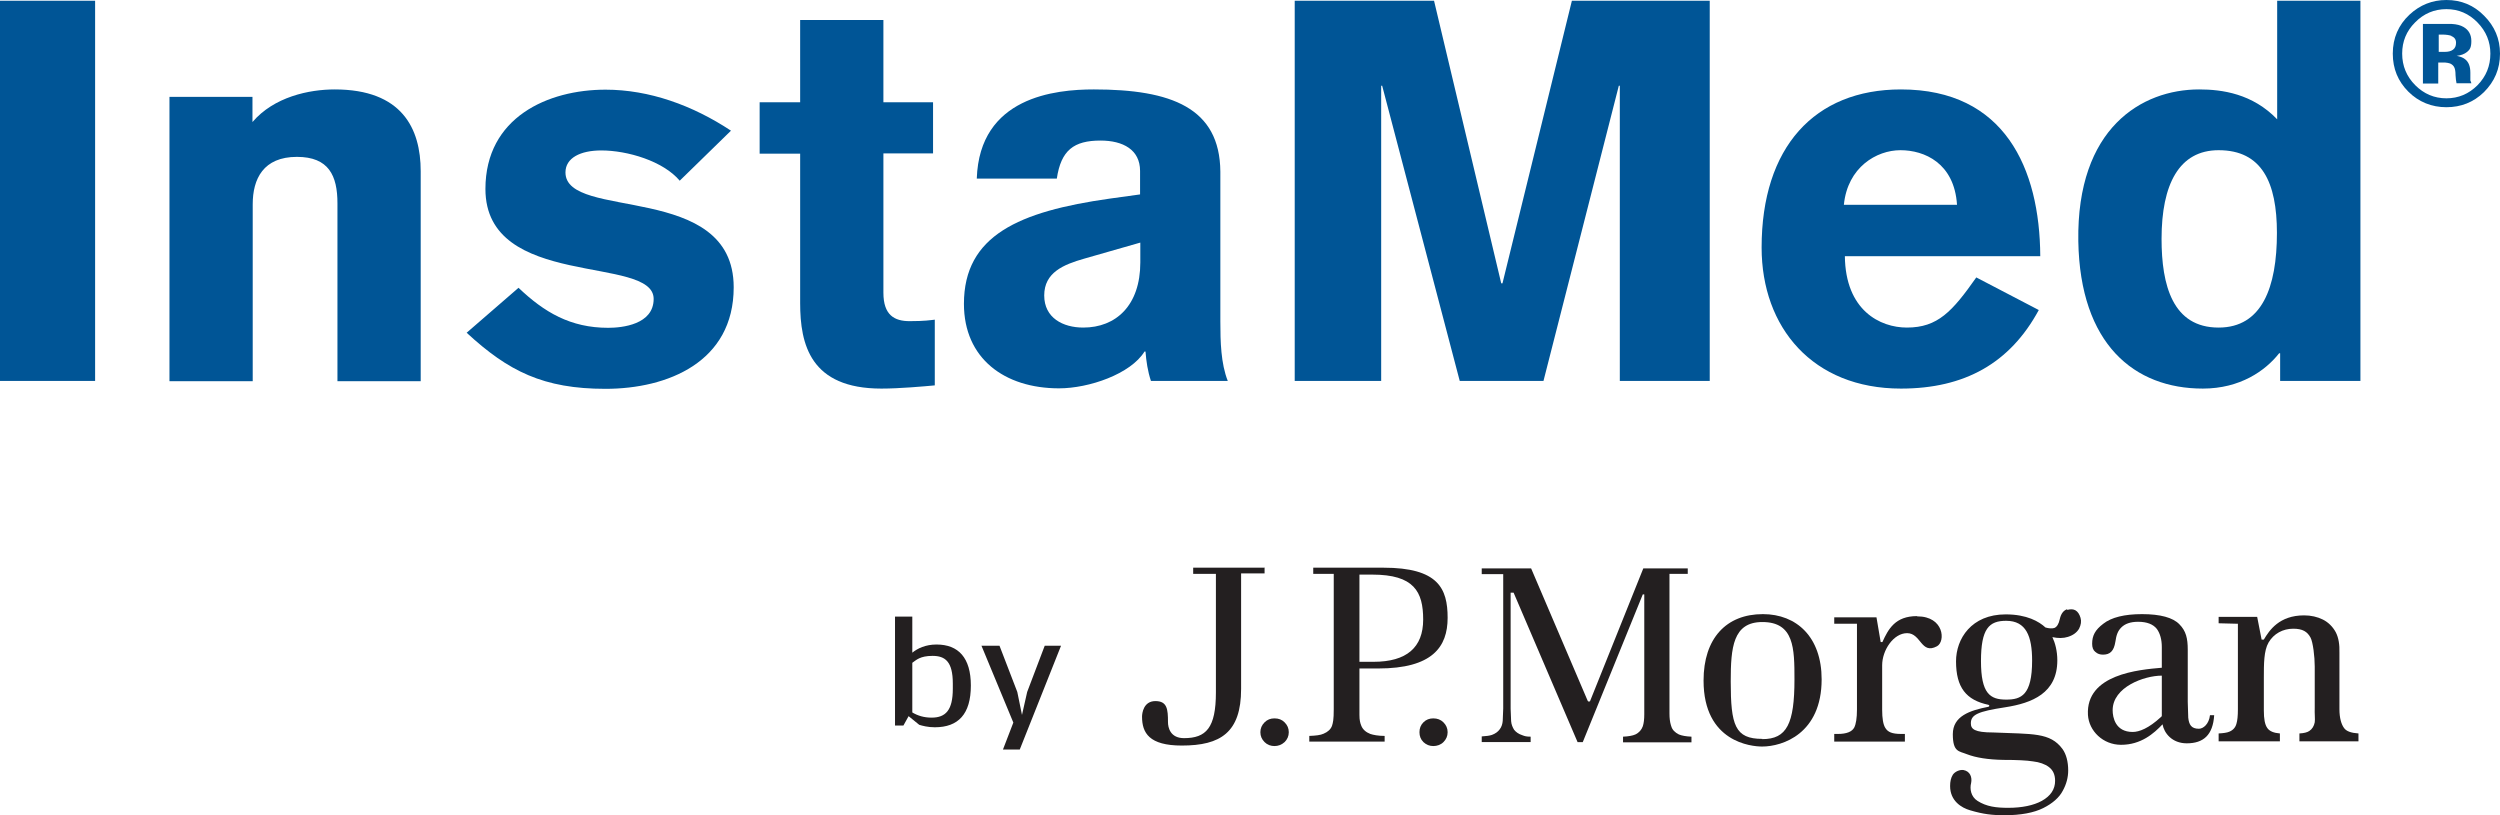<?xml version="1.0" encoding="UTF-8"?>
<svg id="Layer_1" data-name="Layer 1" xmlns="http://www.w3.org/2000/svg" version="1.1" viewBox="0 0 1012 330">
  <defs>
    <style>
      .cls-1 {
        fill: #231f20;
      }

      .cls-1, .cls-2 {
        stroke-width: 0px;
      }

      .cls-2 {
        fill: #005596;
      }
    </style>
  </defs>
  <g>
    <g>
      <rect class="cls-2" x="0" y=".3" width="38.5" height="153.9"/>
      <path class="cls-2" d="M68.5,39.2h33.7s0,10.2,0,10.2c8.7-10.2,22.9-13.2,33.3-13.2,27.2,0,34.8,15.8,34.8,33.1v85s-33.7,0-33.7,0v-72c0-11.2-3.5-18.8-16.4-18.8-13.6,0-17.9,8.9-17.9,19.2v71.6s-33.7,0-33.7,0V39.2Z"/>
      <path class="cls-2" d="M275.2,73.2c-6.7-8-21.2-12.3-31.8-12.3-8.4,0-14.5,3-14.5,8.9,0,19.7,68.1,3.5,68.1,46.5,0,30.3-26.8,41.1-51.9,41.1-25.1,0-39.3-7.1-56.2-22.7l21-18.2c10.4,9.9,21,16.2,36.3,16.2,5.6,0,18.4-1.3,18.4-11.7,0-17.9-68.1-3.7-68.1-44.5,0-29,25.3-40.2,48.6-40.2,17.7,0,35.2,6.3,50.8,16.6l-20.8,20.3Z"/>
      <path class="cls-2" d="M377.7,62.1h-20.1s0,56.4,0,56.4c0,9.1,4.5,11.5,10.6,11.5s8.4-.4,10.2-.6v26.6c-4.3.4-14.3,1.3-21.6,1.3-28.8,0-32.9-17.9-32.9-34.6v-60.5s-16.4,0-16.4,0v-20.8s16.4,0,16.4,0V8.1s33.7,0,33.7,0v33.3s20.1,0,20.1,0v20.8Z"/>
      <path class="cls-2" d="M494,130.2c0,8,.2,16.9,3,24h-31.1c-1.3-3.9-1.9-8-2.2-11.9h-.4c-5.6,9.1-22.5,14.9-34.6,14.9-22.1,0-38.5-12.1-38.5-34.2,0-27.7,22.3-37.4,59-42.6l12.3-1.7v-9.5c0-8.6-6.9-12.3-16-12.3-10.8,0-16,3.9-17.7,15.4h-32.4c1.1-33.1,31.8-36.1,47.4-36.1,31.3,0,51,7.4,51.2,33.3v60.8ZM461.6,98.2l-22.7,6.5c-8.4,2.4-16.2,5.6-16.2,14.9,0,9.1,7.6,13,15.8,13,13.2,0,23.1-8.9,23.1-26.4v-8Z"/>
      <polygon class="cls-2" points="524.1 .3 580.5 .3 607.7 114.7 608.2 114.7 636.3 .3 692.1 .3 692.1 154.2 655.7 154.2 655.7 34.7 655.3 34.7 624.8 154.2 590.9 154.2 559.5 34.7 559.1 34.7 559.1 154.2 524.1 154.2 524.1 .3"/>
      <path class="cls-2" d="M746.8,103.6c.2,22.1,14.3,29,25.1,29,12.5,0,18.4-6.5,28.1-20.3l25.3,13.2c-11.7,21.6-30.1,31.8-55.8,31.8-35.7,0-56.4-24.7-56.4-57.1,0-40.6,21.4-64,56.4-64,42,0,56.2,32,56.4,67.5h-79.1ZM792.2,82.9c-1.1-16.9-13.2-22.1-22.9-22.1-9.7,0-21.4,6.9-22.9,22.1h45.8Z"/>
      <path class="cls-2" d="M955.4,154.2h-32.4s0-11.2,0-11.2h-.4c-5.6,7.1-15.8,14.3-30.9,14.3-27.7,0-49.7-17.9-50.4-59.7-.7-45.8,25.7-61.4,48.9-61.4,9.3,0,21.6,1.7,31.6,12.1V.3s33.7,0,33.7,0v153.9ZM898.1,60.8c-16,0-23.1,13.8-23.1,35.9,0,18.8,4.5,35.9,23.1,35.9,17.5,0,23.6-16.2,23.6-38.3,0-20.5-6.1-33.5-23.6-33.5"/>
    </g>
    <path class="cls-2" d="M1005.5,37.3c-4.2,4.1-9.3,6.1-15.2,6.1s-11.2-2.1-15.4-6.3c-4.2-4.2-6.3-9.3-6.3-15.4,0-6.3,2.3-11.6,6.8-15.8C979.6,2,984.6,0,990.3,0c6,0,11.1,2.1,15.3,6.4,4.2,4.2,6.4,9.3,6.4,15.3,0,6.2-2.2,11.3-6.5,15.6ZM977.6,9.1c-3.5,3.5-5.2,7.7-5.2,12.6,0,5,1.8,9.3,5.3,12.8,3.5,3.5,7.7,5.3,12.6,5.3,4.9,0,9.1-1.8,12.6-5.3,3.5-3.6,5.2-7.8,5.2-12.8,0-4.8-1.7-9-5.2-12.6-3.5-3.6-7.7-5.4-12.6-5.4s-9.2,1.8-12.7,5.4ZM980.8,33.8V9.7c1.5,0,3.7,0,6.7,0,3,0,4.6,0,5,0,1.9.1,3.5.5,4.7,1.2,2.1,1.2,3.2,3.1,3.2,5.7s-.6,3.5-1.7,4.4c-1.1.9-2.5,1.4-4.2,1.6,1.5.3,2.7.8,3.4,1.4,1.4,1.1,2.1,2.9,2.1,5.4v2.2c0,.2,0,.5,0,.7,0,.2,0,.5.2.7l.2.7h-6c-.2-.8-.3-1.9-.4-3.3,0-1.5-.2-2.4-.4-2.9-.3-.8-.9-1.4-1.8-1.8-.5-.2-1.2-.3-2.1-.4h-1.4c0,0-1.3,0-1.3,0v8.5h-6.3ZM992.3,14.5c-.9-.3-2.1-.5-3.6-.5h-1.5v7s2.4,0,2.4,0c1.5,0,2.6-.3,3.4-.9.8-.6,1.2-1.5,1.2-2.8s-.6-2.2-1.9-2.7Z"/>
  </g>
  <g>
    <g>
      <path class="cls-1" d="M367.8,289.9l-2.1,3.8h-3.4s0-44.1,0-44.1h7s0,14.6,0,14.6c2.1-1.7,5.3-3.3,9.8-3.3,8.9,0,13.9,5.4,13.9,16.6,0,11.6-5.1,16.9-14.6,16.9-2.8,0-5-.6-6.3-1l-4.3-3.5ZM369.3,268.3v20.1c2.2,1.3,4.7,2.1,7.8,2.1,5.7,0,8.6-3,8.6-11.7v-2.1c0-8.9-3.1-11.2-8.2-11.2s-6.6,1.7-8.2,2.8Z"/>
      <path class="cls-1" d="M406,303.4l4.2-10.9-12.9-31.1h7.3s7.2,18.7,7.2,18.7l1.9,9.3,2.1-9.3,7.1-18.7h6.6s-16.7,42-16.7,42h-6.8Z"/>
    </g>
    <g>
      <path class="cls-1" d="M512,229.8h-29v2.5s9.2,0,9.2,0v48c0,14.4-4,18.5-12.9,18.5-5.6,0-6.5-4.3-6.5-6.5,0-5.2-.3-8.5-5.1-8.5-4.8,0-5.4,4.9-5.4,6.3,0,6.6,2.9,11.7,16.1,11.7,15.7,0,24-5.3,24-22.9v-46.8s9.5,0,9.5,0v-2.5Z"/>
      <path class="cls-1" d="M515.9,290.8c-1.6,0-2.9.5-4,1.6-1.1,1.1-1.7,2.4-1.7,4s.6,2.9,1.7,4c1.1,1.1,2.5,1.6,4,1.6s2.9-.5,4.1-1.6c1.1-1.1,1.7-2.4,1.7-4s-.6-2.9-1.7-4c-1.1-1.1-2.4-1.6-4.1-1.6"/>
      <path class="cls-1" d="M580.2,290.8c-1.6,0-2.9.5-4,1.6-1.1,1.1-1.6,2.4-1.6,4s.5,2.9,1.6,4c1.2,1.1,2.5,1.6,4,1.6s3-.5,4.1-1.6c1.1-1.1,1.7-2.4,1.7-4s-.6-2.9-1.7-4c-1.1-1.1-2.5-1.6-4.1-1.6"/>
      <path class="cls-1" d="M560,229.8h-28.4s0,2.5,0,2.5h8.3s0,54.8,0,54.8c0,4.3-.3,5.4-.7,6.7-.5,1.4-1.7,2.5-3.4,3.2-1.3.6-3.2.8-5.8.9v2.3s30.5,0,30.5,0v-2.3c-2.6,0-4.6-.4-5.8-.8-1.8-.7-3-1.8-3.6-3.2-.5-1.2-.8-2.3-.8-4.5v-18.8s7.6,0,7.6,0c21.9,0,28.1-8.7,28.1-20.5,0-11.9-3.8-20.3-26-20.3M556.1,267.9h-5.8s0-35.3,0-35.3h5.2c16.9,0,20.6,6.9,20.6,18.2,0,11.3-6.7,17.1-20.1,17.1"/>
      <path class="cls-1" d="M676.4,293.6c-.4-1.3-.6-2.8-.6-4.8v-56.5s7.4,0,7.4,0c0,0,0-2.2,0-2.2h-18c-.3.7-21.5,53.6-21.5,53.6,0,.2-.3.3-.5.3s-.4-.1-.5-.3c0,0-22.6-52.9-22.9-53.6h-20v2.3s8.7,0,8.7,0v54.4s-.2,4.9-.2,5c-.1,1.3-.5,2.5-1.2,3.4-.7,1-1.8,1.8-3.2,2.3-.9.3-2.3.5-4.1.6v2.3s19.8,0,19.8,0v-2.2c-1.7,0-2.4-.2-3.4-.6-1.5-.5-2.5-1.2-3.3-2.2-.6-1-1.1-2.1-1.2-3.5l-.2-5v-47h1.2s25.6,59.8,25.9,60.5h2.1s24.3-59.8,24.3-59.8h.6s0,48.5,0,48.5c0,2.1-.2,3.7-.6,4.9-.5,1.4-1.5,2.6-3,3.3-1.1.5-2.8.8-5,.9v2.3s27.7,0,27.7,0v-2.3c-2.2-.1-3.9-.4-5.1-.9-1.6-.8-2.7-1.9-3.1-3.4"/>
      <path class="cls-1" d="M713.6,248.6c-14.8,0-24,9.8-24,26.9,0,25,19.5,26.7,23.7,26.7,8.3,0,24.1-5.2,24.1-27.2,0-17.1-10.1-26.4-23.8-26.4M713.4,299.1c-11.1,0-12.8-5.5-12.8-23.3,0-13.7.9-24,12.8-24,12.9,0,13,10.7,13,23.2,0,18-3.1,24.2-13,24.2"/>
      <path class="cls-1" d="M776,249.4c-8.8,0-11.6,5.2-14,10.5,0,0-.6,0-.7,0,0,0-1.3-7.7-1.7-10-3.4,0-17.1,0-17.1,0v2.6s9.2,0,9.2,0c0,0,0,7.9,0,10.7v24c0,3.5-.4,5.9-1.1,7.3-.9,1.7-3.1,2.6-6.6,2.6h-1.5v3.1s28.6,0,28.6,0v-3.1s-1.5,0-1.5,0c-3.8,0-5.4-.8-6.4-2.4-.9-1.4-1.3-3.9-1.3-7.4v-18c0-6.1,4.6-13,10.1-13,5.7,0,5.6,8.8,12.1,5.3,3.5-1.9,2.9-12.1-8-12.1"/>
      <path class="cls-1" d="M890.1,295c-3.1,0-4-1.7-4.3-4.5l-.2-6.4v-21.1c0-4.6-.7-7.6-3.4-10.3-2.6-2.7-7.7-4.1-15.1-4.1-7.1,0-12.4,1.3-15.7,3.9-3.3,2.5-4.5,4.8-4.5,8.1,0,1.5.4,2.6,1.3,3.3.9.8,1.9,1.1,3.1,1.1,2.8,0,4.4-1.4,5-5.2.4-2.8,1-4.4,2.4-5.8,1.5-1.5,3.7-2.3,6.8-2.3,3.6,0,6.1,1,7.6,2.9,1.3,1.8,2,4.3,2,7.3v8.4c-9.2.8-30.8,2.6-29.9,19.1.4,6.5,6.1,12.1,13.4,12.1,8.1,0,13.3-4.6,16.8-8.3.6,3.5,3.8,7.7,9.8,7.7,6.7,0,10.6-3.3,11.1-11.4h-1.7c-.4,3.6-2.7,5.5-4.5,5.5M875.1,289.7c0,.2,0,.3-.2.4l-.2.2c-4.9,4.5-8.7,6-11.4,6-7,0-8.1-5.9-8.1-8.8,0-9.4,12.8-14,19.9-14v16.2Z"/>
      <path class="cls-1" d="M948.8,294.6c-1-1.4-1.8-3.9-1.8-7.5v-22.8c.1-3.3-.3-6.1-1.5-8.4-1.2-2.2-3-4-5.2-5.1-2.2-1.1-4.8-1.7-7.6-1.7-10.1,0-14.1,6.1-16.3,9.8h-.9s-1.8-9.2-1.8-9.2h-15.6s0,2.6,0,2.6c2.9.1,7.8.2,7.8.2v34.6c0,2.7-.2,4.6-.6,5.9-.4,1.5-1.4,2.6-2.9,3.2-.9.4-2.4.6-4.3.7v3.2s24.8,0,24.8,0v-3.2c-2.5-.2-4.2-.9-5.1-2.2-1-1.4-1.4-3.7-1.4-7.1v-13.3c0-5.6,0-10.9,1.9-14.2,2.1-3.6,5.8-5.6,10-5.6,3.8,0,5.7,1.2,7,3.6,1,1.9,1.7,7.7,1.7,11.7v16.5c-.1,2.7.2,4.8,0,6.1-.3,1.5-1,2.7-2.2,3.5-.9.6-2.2.9-4,1v3.2s23.9,0,23.9,0v-3.2c-3-.2-5-.9-5.9-2.3"/>
      <path class="cls-1" d="M836.8,246.6c-1.5.5-2.5,1.8-3,4-.4,2-1.2,3.2-2.2,3.6-1,.3-2.2.2-3.6-.2-2.6-2.4-7.5-5.3-16.1-5.3-13.9,0-20.1,9.9-20.1,19,0,10.6,4.1,15.7,13.1,17.6.5.1.5.7,0,.8-7.6,1.5-14.4,3.8-14.4,11.1s2.5,6.8,5.7,8.1c3.6,1.4,8.6,2.2,14.8,2.3,5.5,0,9.4.2,11.9.6,2.7.3,4.9,1.1,6.5,2.3,1.7,1.3,2.5,3.1,2.5,5.6,0,3.4-1.8,6.1-5.4,8.1-3.3,1.8-7.9,2.8-13.6,2.8-4.9,0-8.8-.5-12.4-2.8-2.7-1.7-3.2-4.9-2.6-7.2.5-2.4-.4-4.8-3.1-5.3-1.5-.2-3.4.6-4.3,1.9-.8,1.3-1.1,2.8-1.1,4.6,0,6,4.6,8.8,8.1,9.8,5.4,1.6,9,2,13.9,2,6.6,0,11.9-1,15.7-2.9,3.8-1.9,6.5-4.3,7.9-7,1.5-2.7,2.2-5.5,2.2-8.2,0-3.6-.8-6.6-2.3-8.7-5-6.8-12.1-6-28-6.7-7.7,0-9.1-1.4-9.1-3.7,0-3.5,2.8-4.8,13.9-6.5,10.9-1.7,21.1-5.7,21.1-19,0-3.8-.9-7.1-2-9.4,2.3.5,4.4.5,6.3-.1,2.2-.7,3.6-1.8,4.5-3.3.8-1.6,1-3,.6-4.4-.9-3-2.7-4-5.4-3.2M812.1,283.2c-6.5,0-10.2-2.4-10.2-15.6s3.3-16.3,10.2-16.3c8.1,0,10.5,6.3,10.5,16.1,0,14-4.4,15.8-10.5,15.8"/>
    </g>
  </g>
</svg>